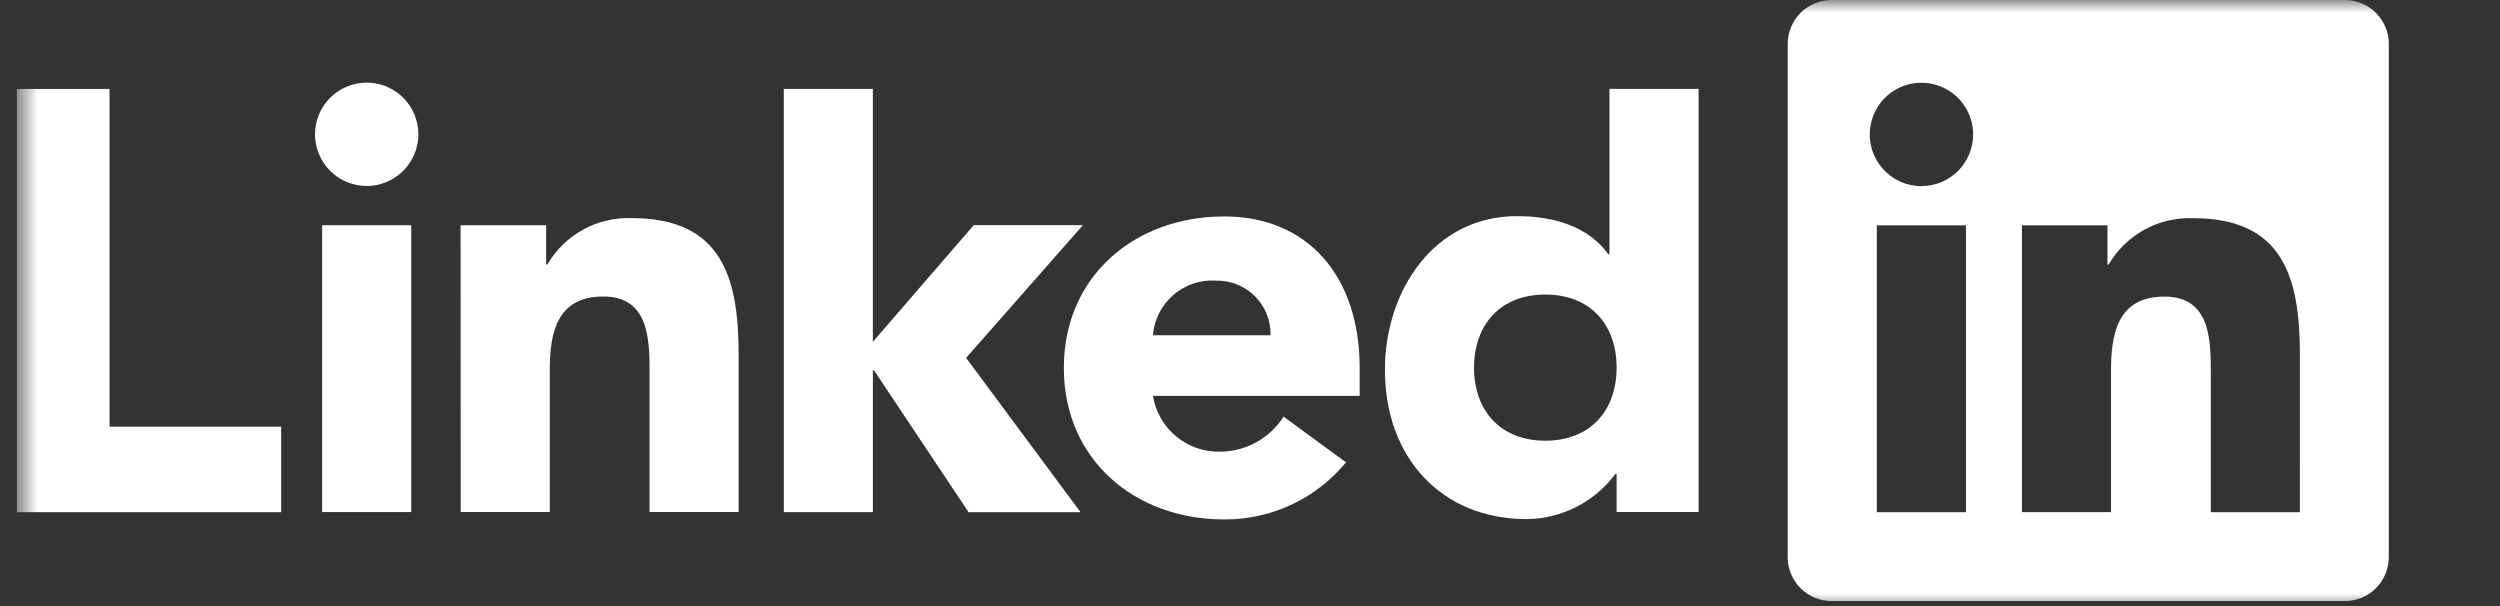 <svg width="99" height="24" viewBox="0 0 99 24" fill="none" xmlns="http://www.w3.org/2000/svg">
<rect x="0" y="0" width="99" height="24" fill="#333333" stroke="none"/>
<mask id="mask0_140_79" style="mask-type:luminance" maskUnits="userSpaceOnUse" x="0" y="0" width="99" height="24">
<path d="M98.945 0H0.667V24H98.945V0Z" fill="white"/>
</mask>
<g mask="url(#mask0_140_79)">
<path d="M0.667 3.522H4.338V16.895H11.135V20.283H0.667V3.522Z" fill="white"/>
<path d="M12.758 8.919H16.285V20.277H12.758V8.919ZM14.521 3.272C14.926 3.272 15.321 3.392 15.658 3.617C15.994 3.842 16.256 4.161 16.411 4.535C16.566 4.909 16.607 5.32 16.527 5.717C16.448 6.114 16.254 6.479 15.967 6.765C15.681 7.051 15.317 7.246 14.92 7.325C14.523 7.404 14.112 7.363 13.738 7.208C13.364 7.053 13.044 6.791 12.82 6.455C12.595 6.118 12.475 5.723 12.475 5.318C12.475 5.049 12.528 4.783 12.631 4.535C12.733 4.287 12.884 4.061 13.074 3.871C13.264 3.681 13.49 3.53 13.738 3.428C13.986 3.325 14.252 3.272 14.521 3.272Z" fill="white"/>
<path d="M31.038 3.52H34.565V13.536L38.562 8.914H42.886L38.258 14.172L42.789 20.282H38.356L34.612 14.667H34.566V20.281H31.039L31.038 3.52Z" fill="white"/>
<path d="M18.24 8.92H21.627V10.472H21.675C22.014 9.893 22.503 9.416 23.091 9.093C23.68 8.769 24.344 8.612 25.015 8.637C28.591 8.637 29.25 10.991 29.25 14.048V20.276H25.723V14.754C25.723 13.436 25.699 11.742 23.886 11.742C22.053 11.742 21.77 13.177 21.77 14.658V20.275H18.243L18.24 8.92Z" fill="white"/>
<path d="M50.314 13.277C50.321 12.991 50.269 12.706 50.163 12.44C50.056 12.175 49.897 11.933 49.695 11.731C49.492 11.529 49.251 11.37 48.985 11.263C48.719 11.157 48.435 11.106 48.149 11.113C47.532 11.074 46.926 11.28 46.459 11.685C45.993 12.089 45.705 12.661 45.656 13.277H50.314ZM53.302 18.31C52.715 19.02 51.979 19.592 51.145 19.983C50.31 20.374 49.4 20.574 48.478 20.57C44.952 20.57 42.128 18.215 42.128 14.57C42.128 10.924 44.951 8.571 48.478 8.571C51.775 8.571 53.843 10.922 53.843 14.57V15.676H45.656C45.758 16.303 46.083 16.872 46.572 17.278C47.06 17.685 47.679 17.901 48.314 17.887C48.816 17.884 49.31 17.755 49.749 17.513C50.189 17.27 50.561 16.922 50.831 16.499L53.302 18.31Z" fill="white"/>
<path d="M61.194 11.664C59.431 11.664 58.372 12.842 58.372 14.557C58.372 16.273 59.43 17.452 61.194 17.452C62.958 17.452 64.018 16.276 64.018 14.557C64.018 12.839 62.959 11.664 61.194 11.664ZM67.265 20.275H64.018V18.768H63.97C63.562 19.316 63.034 19.763 62.426 20.073C61.818 20.383 61.146 20.549 60.464 20.557C57.075 20.557 54.843 18.111 54.843 14.653C54.843 11.476 56.818 8.559 60.065 8.559C61.525 8.559 62.888 8.959 63.688 10.066H63.734V3.519H67.265L67.265 20.275Z" fill="white"/>
<path d="M91.075 20.282H87.548V14.758C87.548 13.441 87.525 11.745 85.714 11.745C83.877 11.745 83.596 13.181 83.596 14.662V20.281H80.069V8.923H83.455V10.475H83.502C83.841 9.896 84.331 9.419 84.919 9.096C85.507 8.773 86.172 8.615 86.843 8.64C90.417 8.64 91.076 10.992 91.076 14.05L91.075 20.282ZM76.089 7.37C75.684 7.37 75.289 7.25 74.952 7.026C74.615 6.801 74.353 6.481 74.198 6.107C74.043 5.733 74.002 5.322 74.082 4.925C74.16 4.528 74.355 4.163 74.641 3.877C74.928 3.59 75.292 3.395 75.689 3.316C76.086 3.237 76.498 3.278 76.872 3.433C77.246 3.587 77.566 3.85 77.79 4.186C78.016 4.523 78.135 4.918 78.136 5.323C78.136 5.592 78.083 5.858 77.98 6.107C77.877 6.355 77.727 6.58 77.537 6.771C77.346 6.961 77.121 7.111 76.873 7.214C76.624 7.317 76.358 7.37 76.089 7.37ZM77.853 20.282H74.322V8.923H77.853V20.282ZM92.833 0.002H72.55C72.09 -0.004 71.646 0.174 71.317 0.496C70.987 0.818 70.799 1.257 70.793 1.717V22.085C70.799 22.546 70.987 22.985 71.316 23.307C71.645 23.629 72.089 23.807 72.55 23.802H92.833C93.295 23.808 93.74 23.631 94.07 23.309C94.401 22.986 94.59 22.547 94.597 22.085V1.716C94.59 1.255 94.401 0.815 94.07 0.493C93.74 0.171 93.295 -0.006 92.833 0" fill="white"/>
</g>
</svg>
